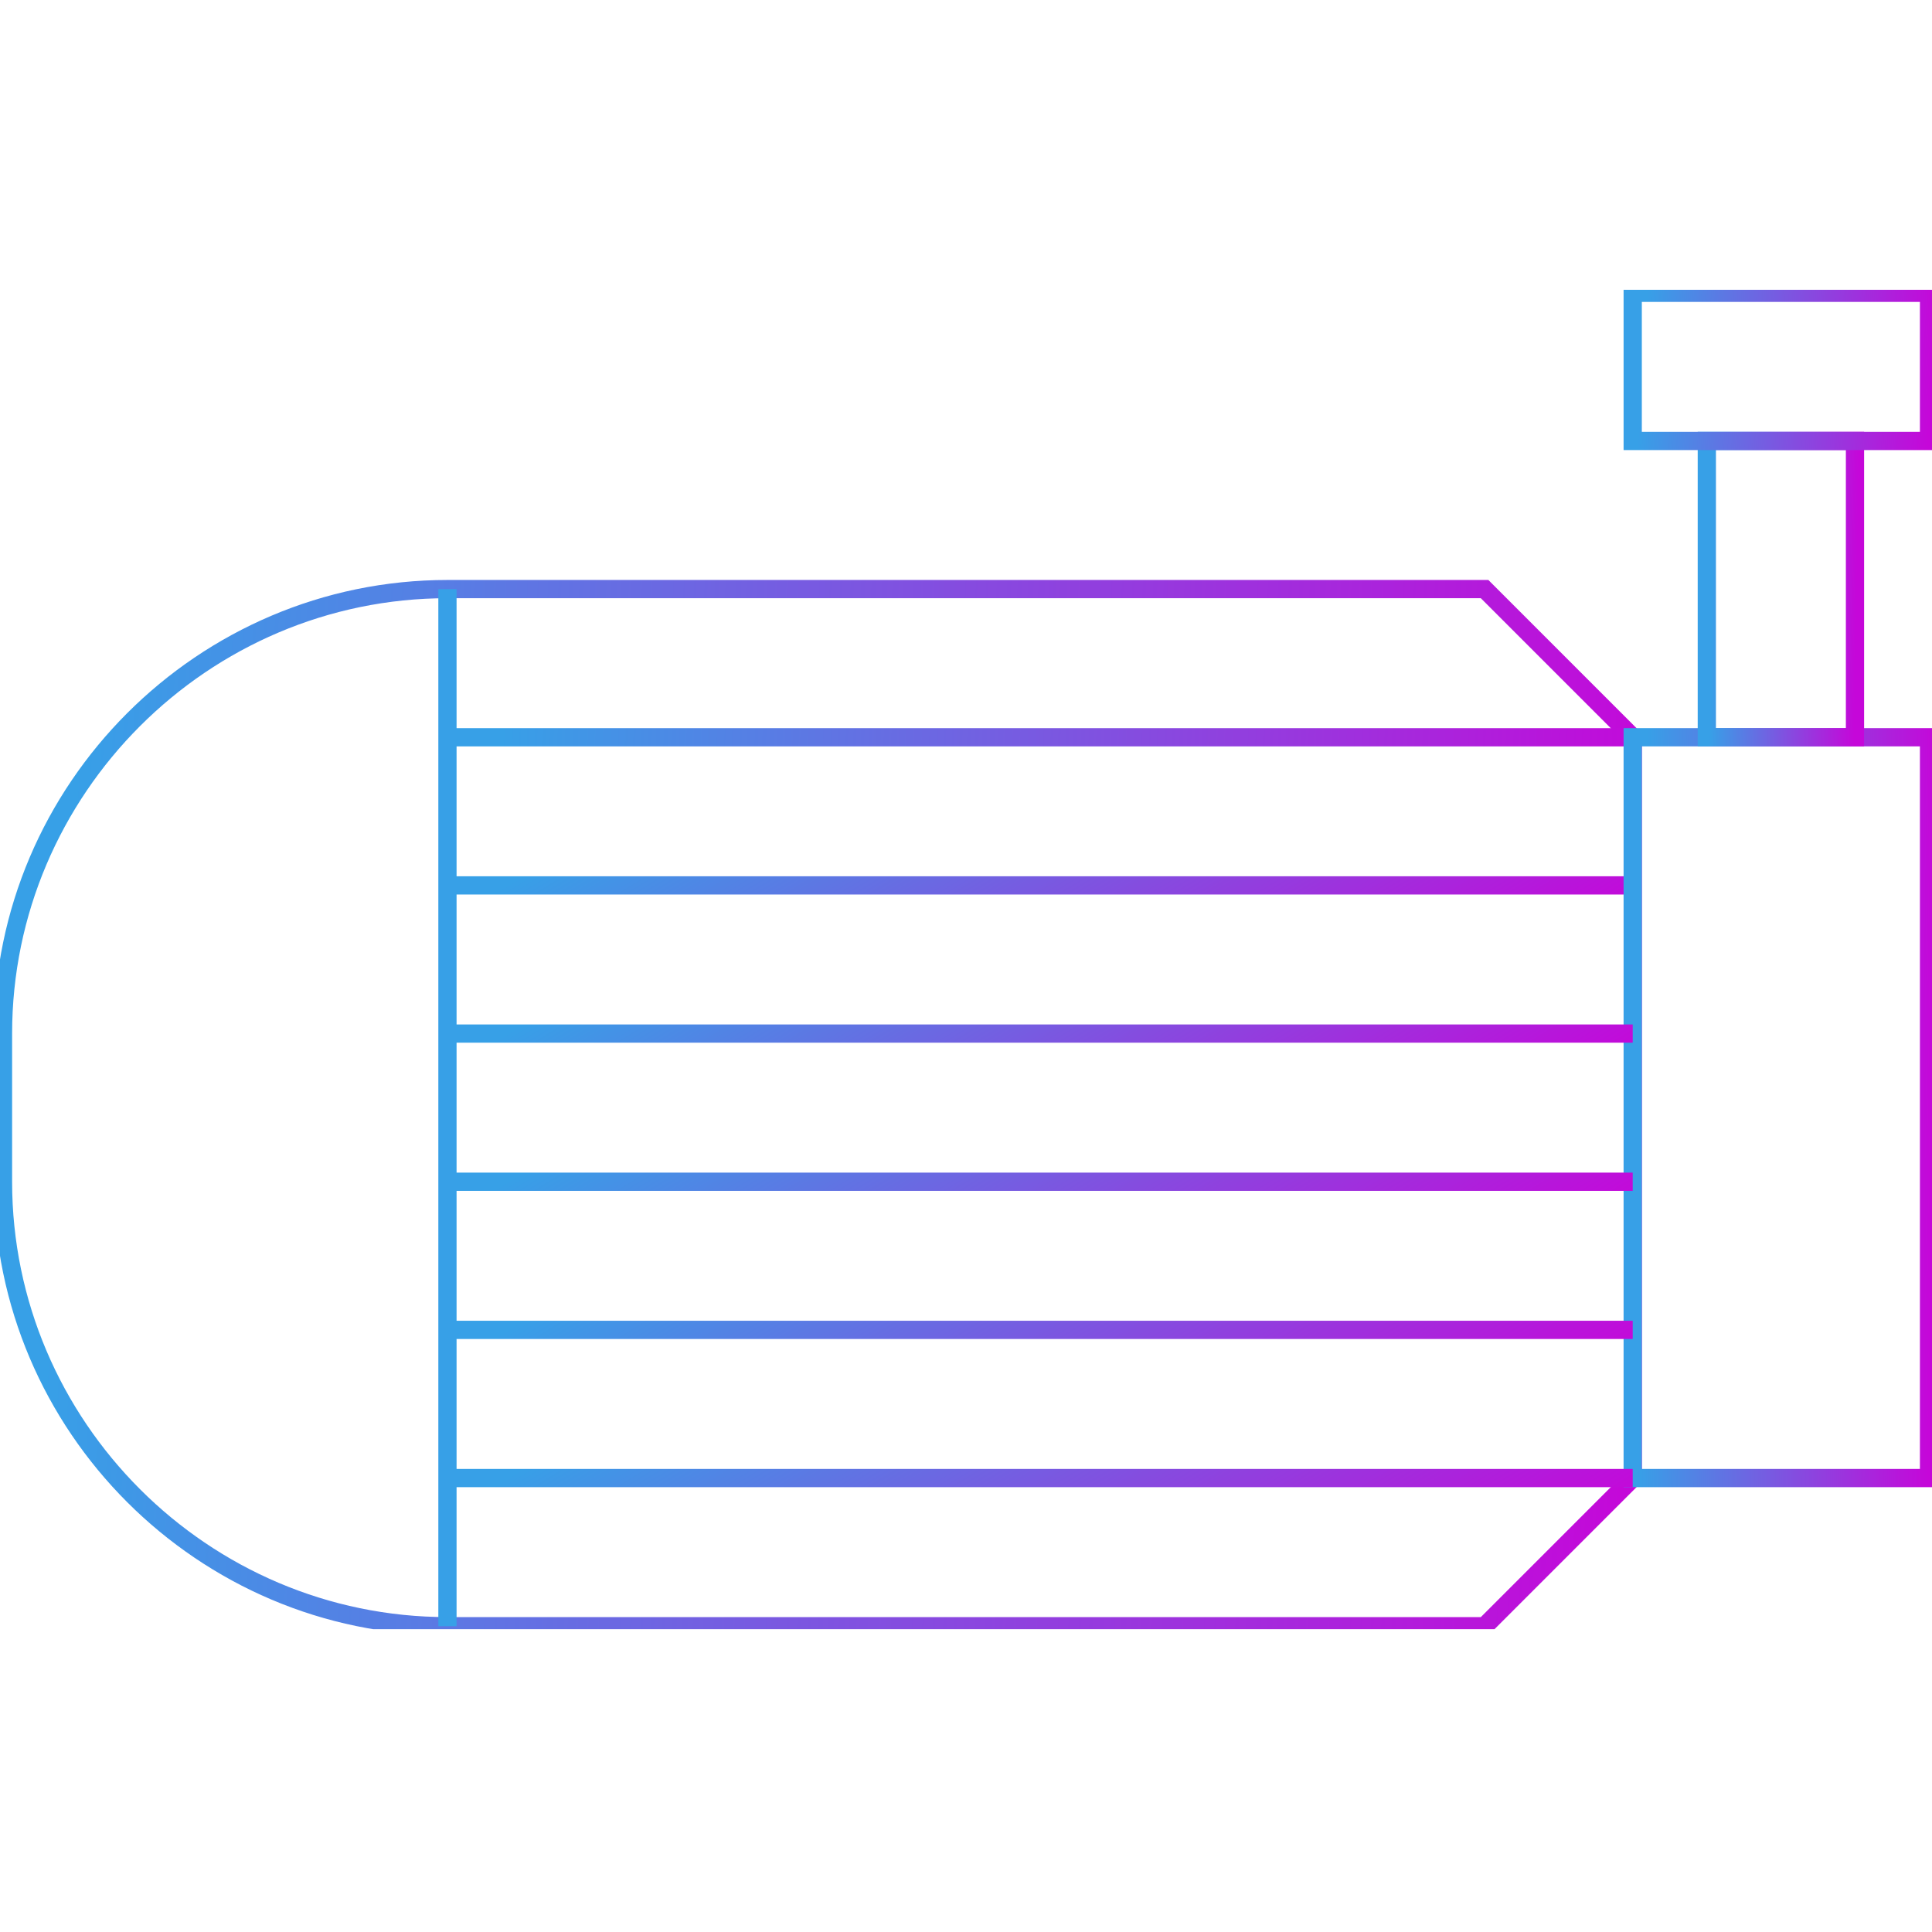 <svg width="80" height="80" viewBox="0 0 80 80" fill="none" xmlns="http://www.w3.org/2000/svg">
<rect x="0" y="0" width="80" height="80" fill="#333333" stroke="none"/>
<g clip-path="url(#clip0_3_3353)">
<rect width="80" height="80" fill="white"/>
<g clip-path="url(#clip1_3_3353)">
<path fill-rule="evenodd" clip-rule="evenodd" d="M18.528 67.338H61.474L67.609 61.203V30.529L61.474 24.393H18.528C8.406 24.393 0.124 32.676 0.124 42.798V48.933C0.124 59.055 8.406 67.338 18.528 67.338Z" stroke="url(#paint0_linear_3_3353)" stroke-width="0.755" stroke-miterlimit="22.926"/>
<path d="M18.528 24.393V67.338V30.529H67.607" stroke="url(#paint1_linear_3_3353)" stroke-width="0.755" stroke-miterlimit="22.926"/>
<path d="M18.528 36.662H67.607" stroke="url(#paint2_linear_3_3353)" stroke-width="0.755" stroke-miterlimit="22.926"/>
<path d="M79.877 30.528H67.607V61.203H79.877V30.528Z" stroke="url(#paint3_linear_3_3353)" stroke-width="0.755" stroke-miterlimit="22.926"/>
<path d="M76.811 18.257H70.676V30.527H76.811V18.257Z" stroke="url(#paint4_linear_3_3353)" stroke-width="0.755" stroke-miterlimit="22.926"/>
<path d="M79.877 12.124H67.607V18.259H79.877V12.124Z" stroke="url(#paint5_linear_3_3353)" stroke-width="0.755" stroke-miterlimit="22.926"/>
<path d="M18.528 42.798H67.607" stroke="url(#paint6_linear_3_3353)" stroke-width="0.755" stroke-miterlimit="22.926"/>
<path d="M18.528 48.933H67.607" stroke="url(#paint7_linear_3_3353)" stroke-width="0.755" stroke-miterlimit="22.926"/>
<path d="M18.528 55.067H67.607" stroke="url(#paint8_linear_3_3353)" stroke-width="0.755" stroke-miterlimit="22.926"/>
<path d="M18.528 61.203H67.607" stroke="url(#paint9_linear_3_3353)" stroke-width="0.755" stroke-miterlimit="22.926"/>
</g>
</g>
<defs>
<linearGradient id="paint0_linear_3_3353" x1="2.574" y1="41.664" x2="68.492" y2="45.059" gradientUnits="userSpaceOnUse">
<stop stop-color="#37A0E7"/>
<stop offset="1" stop-color="#C507D9"/>
</linearGradient>
<linearGradient id="paint1_linear_3_3353" x1="20.311" y1="41.664" x2="68.309" y2="43.462" gradientUnits="userSpaceOnUse">
<stop stop-color="#37A0E7"/>
<stop offset="1" stop-color="#C507D9"/>
</linearGradient>
<linearGradient id="paint2_linear_3_3353" x1="20.311" y1="37.064" x2="33.709" y2="58.617" gradientUnits="userSpaceOnUse">
<stop stop-color="#37A0E7"/>
<stop offset="1" stop-color="#C507D9"/>
</linearGradient>
<linearGradient id="paint3_linear_3_3353" x1="68.053" y1="42.865" x2="80.067" y2="43.022" gradientUnits="userSpaceOnUse">
<stop stop-color="#37A0E7"/>
<stop offset="1" stop-color="#C507D9"/>
</linearGradient>
<linearGradient id="paint4_linear_3_3353" x1="70.899" y1="23.192" x2="76.906" y2="23.29" gradientUnits="userSpaceOnUse">
<stop stop-color="#37A0E7"/>
<stop offset="1" stop-color="#C507D9"/>
</linearGradient>
<linearGradient id="paint5_linear_3_3353" x1="68.053" y1="14.591" x2="80.018" y2="15.375" gradientUnits="userSpaceOnUse">
<stop stop-color="#37A0E7"/>
<stop offset="1" stop-color="#C507D9"/>
</linearGradient>
<linearGradient id="paint6_linear_3_3353" x1="20.311" y1="43.2" x2="33.709" y2="64.752" gradientUnits="userSpaceOnUse">
<stop stop-color="#37A0E7"/>
<stop offset="1" stop-color="#C507D9"/>
</linearGradient>
<linearGradient id="paint7_linear_3_3353" x1="20.311" y1="49.336" x2="33.709" y2="70.888" gradientUnits="userSpaceOnUse">
<stop stop-color="#37A0E7"/>
<stop offset="1" stop-color="#C507D9"/>
</linearGradient>
<linearGradient id="paint8_linear_3_3353" x1="20.311" y1="55.469" x2="33.709" y2="77.021" gradientUnits="userSpaceOnUse">
<stop stop-color="#37A0E7"/>
<stop offset="1" stop-color="#C507D9"/>
</linearGradient>
<linearGradient id="paint9_linear_3_3353" x1="20.311" y1="61.605" x2="33.709" y2="83.157" gradientUnits="userSpaceOnUse">
<stop stop-color="#37A0E7"/>
<stop offset="1" stop-color="#C507D9"/>
</linearGradient>
<clipPath id="clip0_3_3353">
<rect width="80" height="80" fill="white"/>
</clipPath>
<clipPath id="clip1_3_3353">
<rect width="80" height="55.46" fill="white" transform="translate(0 12)"/>
</clipPath>
</defs>
</svg>
